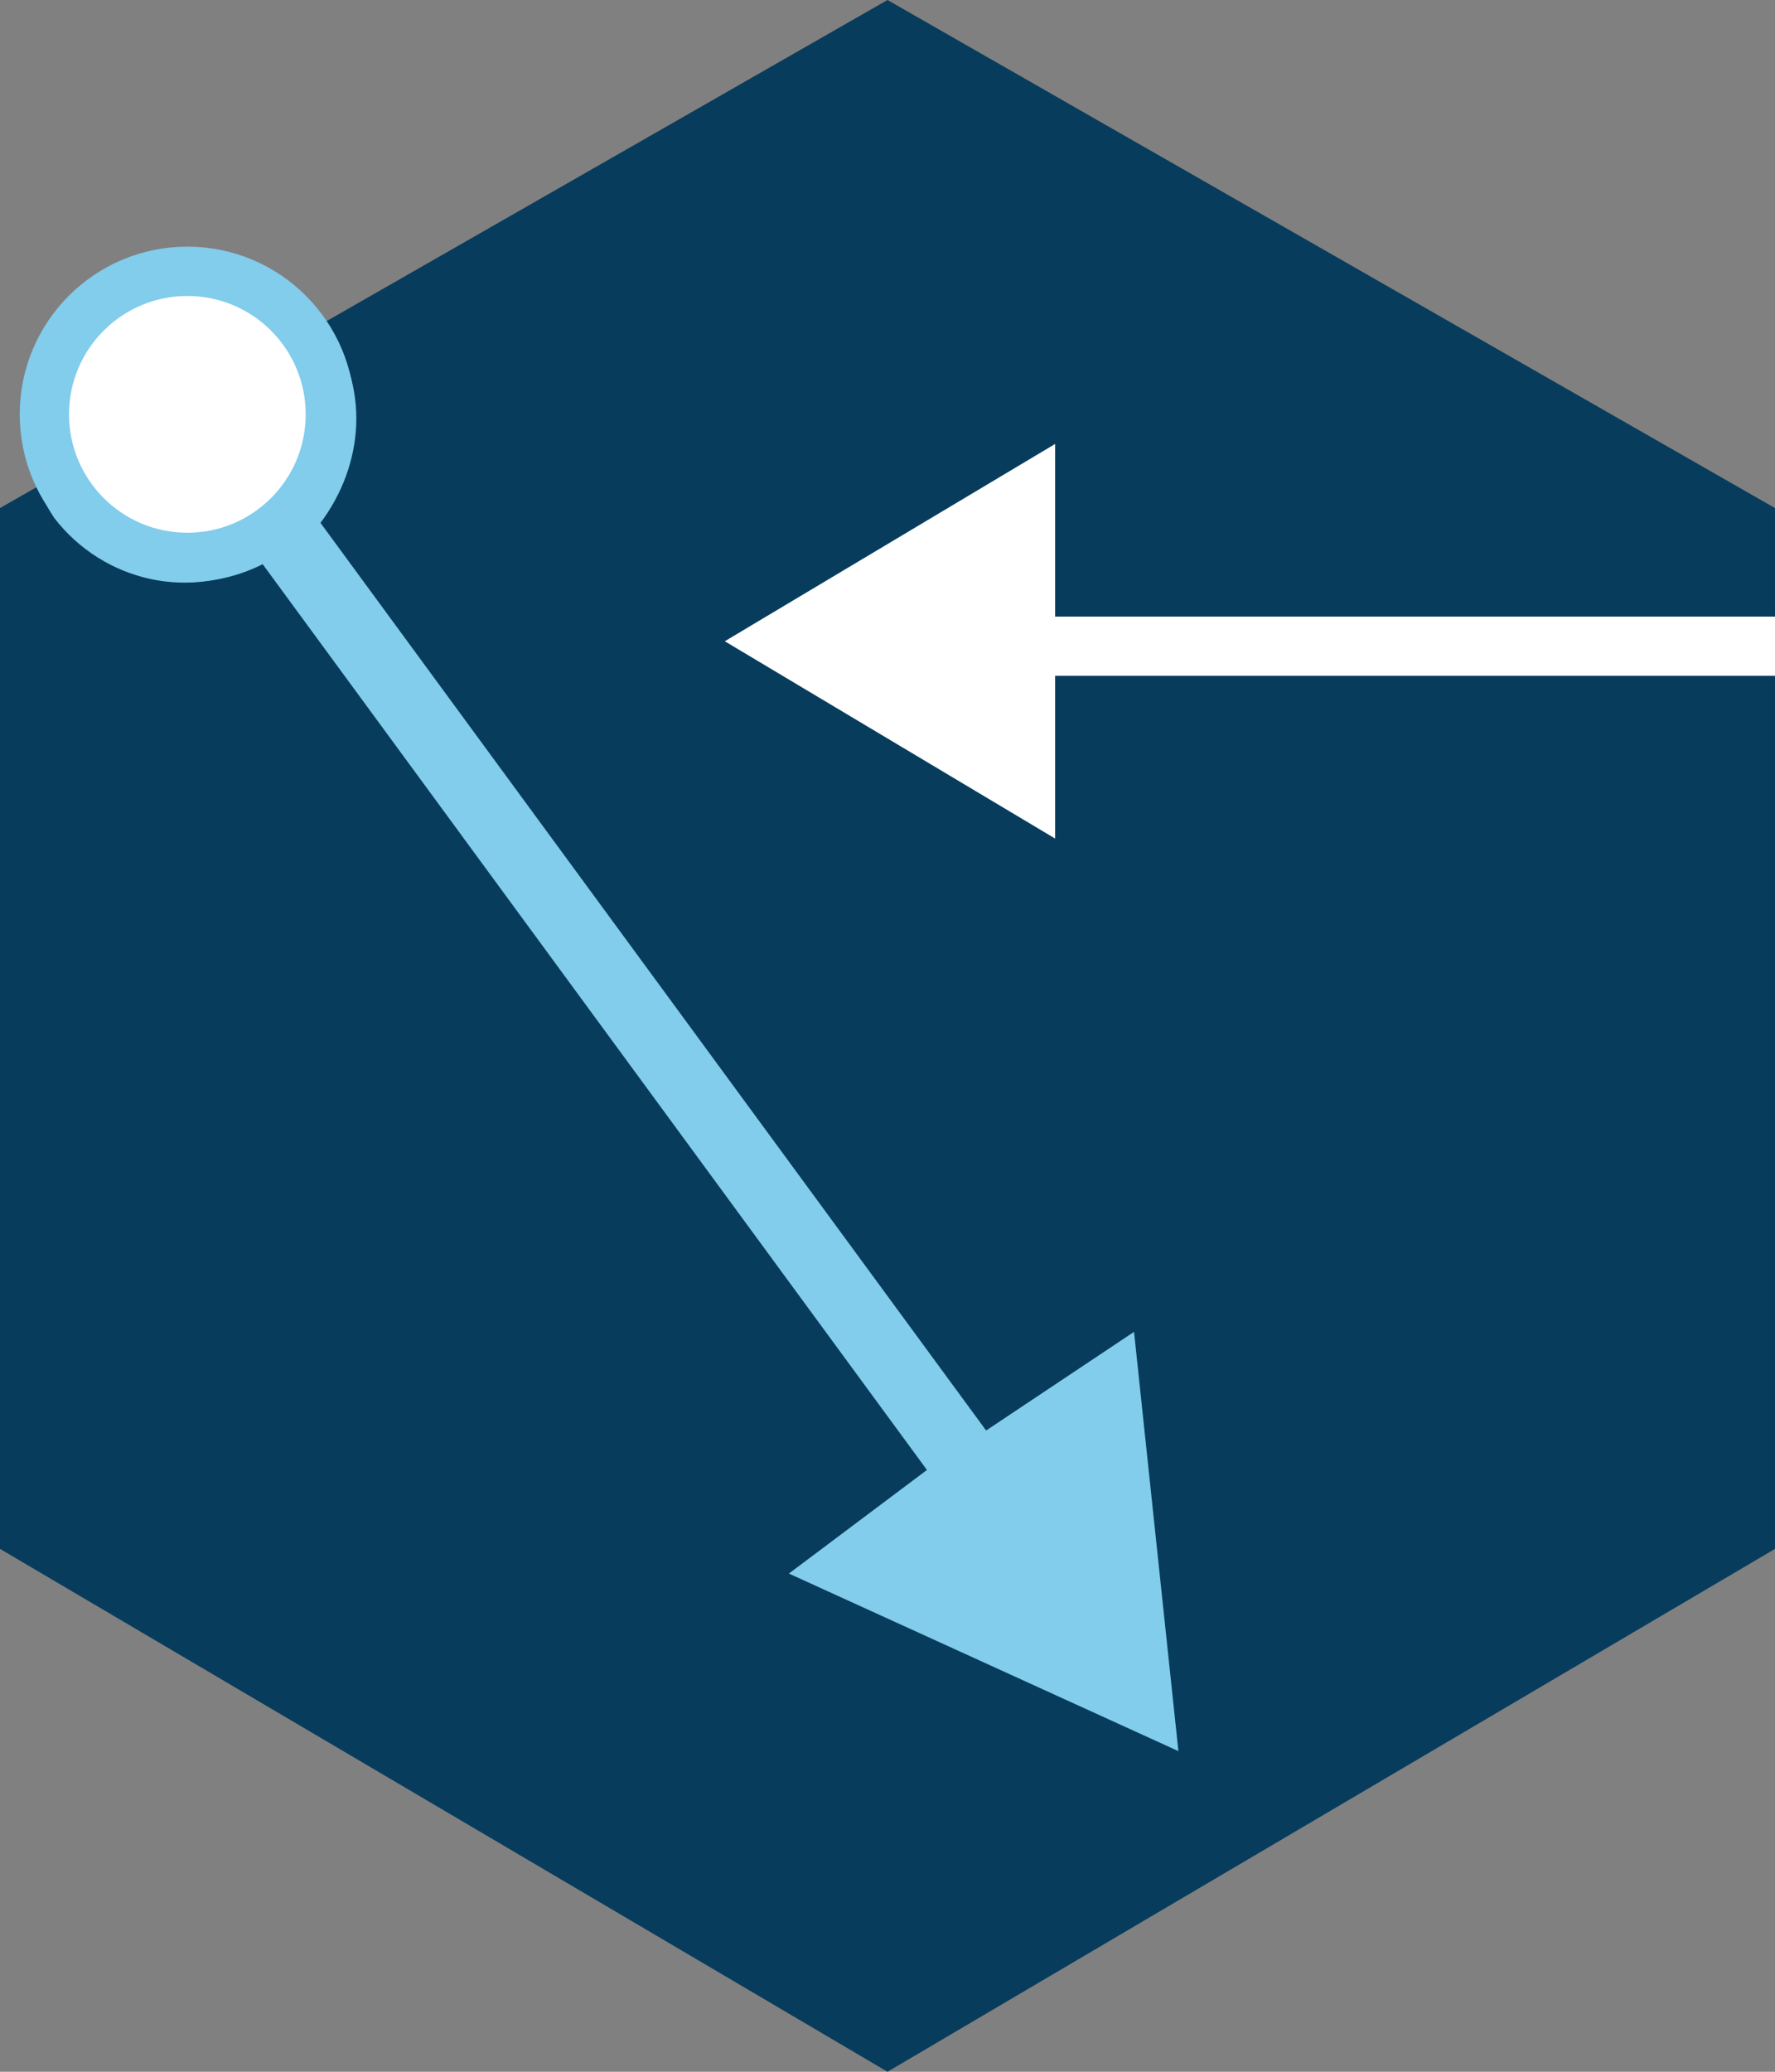 <?xml version="1.0" encoding="utf-8"?>
<!-- Generator: Adobe Illustrator 23.0.1, SVG Export Plug-In . SVG Version: 6.00 Build 0)  -->
<svg version="1.1" id="Layer_1" xmlns="http://www.w3.org/2000/svg" xmlns:xlink="http://www.w3.org/1999/xlink" x="0px" y="0px"
	 viewBox="0 0 36 42" style="enable-background:new 0 0 36 42;" xml:space="preserve">
<rect x="0" y="0" width="36" height="42" fill="#808080" stroke="none"/>
<style type="text/css">
	.st0{fill-rule:evenodd;clip-rule:evenodd;fill:#083C5C;}
	.st1{fill-rule:evenodd;clip-rule:evenodd;fill:#82CCEC;}
	.st2{fill-rule:evenodd;clip-rule:evenodd;fill:#FFFFFF;}
	.st3{fill-rule:evenodd;clip-rule:evenodd;fill:#FFFFFF;stroke:#82CCEC;stroke-miterlimit:10;}
</style>
<title>Artboard 23</title>
<polygon class="st0" points="0,31.4 18,42 36,31.4 36,10.3 18,0 0,10.3 "/>
<path class="st1" d="M1.7,9.8c-0.8-1-0.6-2.5,0.4-3.3c0.1,0,0.1-0.1,0.2-0.1c1.1-0.8,2.7-0.6,3.5,0.5c0,0,0,0,0,0
	C6.6,8,6.5,9.5,5.5,10.4C4.3,11.2,2.6,11,1.7,9.8z M23.9,35.5l-0.9-8.5L20,29L6.5,10.6c0.9-1.2,1-2.8,0.1-4C5.5,5.1,3.4,4.8,1.9,5.8
	C0.4,6.9,0.1,9,1.1,10.5c1,1.3,2.8,1.7,4.2,0.9l13.5,18.4L16,31.9L23.9,35.5z"/>
<polygon class="st2" points="36,12.5 21.4,12.5 21.4,9 14.7,13 21.4,17 21.4,13.7 36,13.7 "/>
<circle class="st3" cx="3.8" cy="8.4" r="2.9"/>
</svg>
